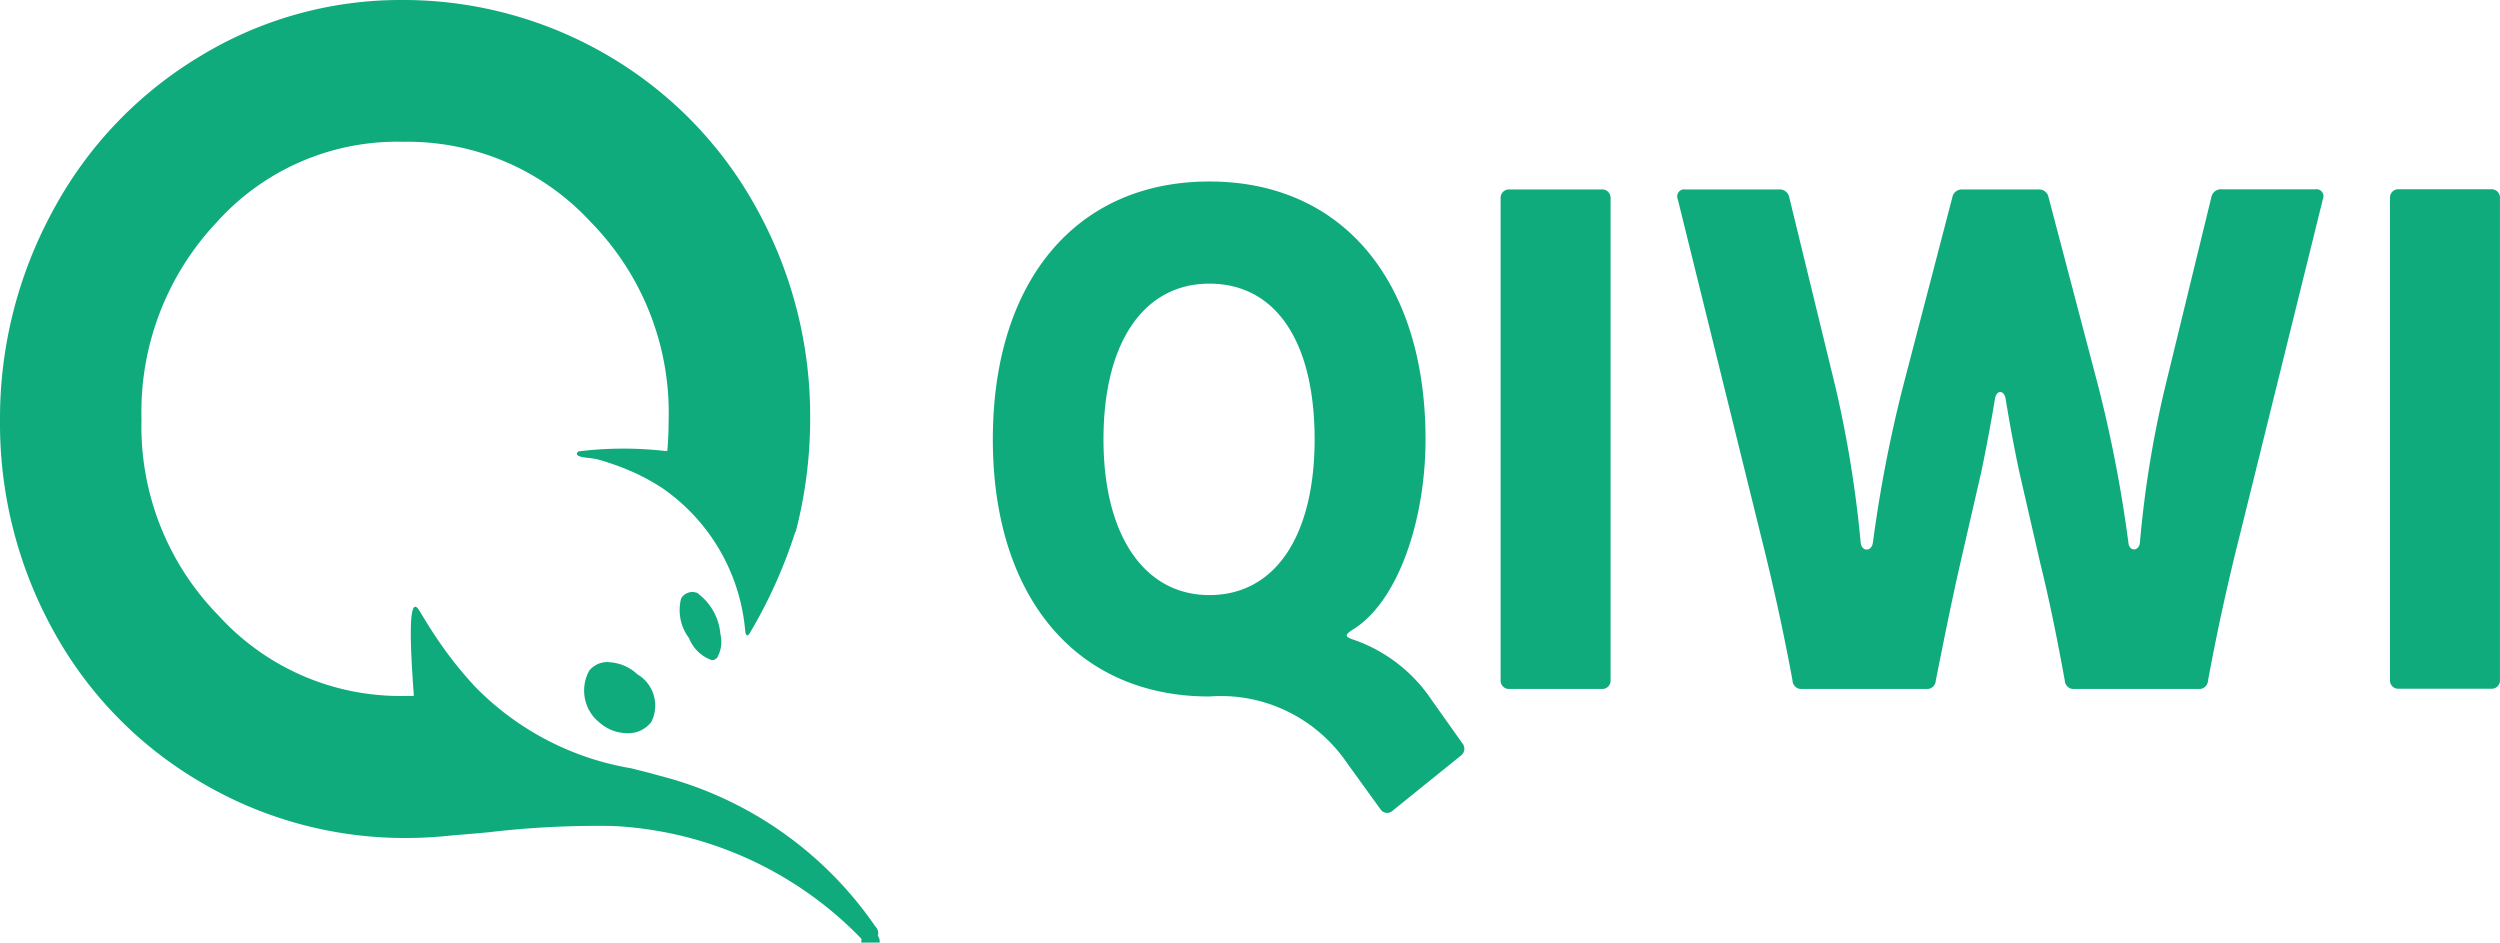 <svg xmlns="http://www.w3.org/2000/svg" width="122" height="46" viewBox="0 0 122 46">
    <path fill="#0FAB7D" fill-rule="evenodd" d="M59.016 29.04c3.215 0 5.137-2.889 5.137-7.598 0-4.814-1.922-7.6-5.137-7.6-3.147 0-5.166 2.786-5.166 7.6 0 4.71 2.01 7.598 5.166 7.598zm8.947 10.519a.388.388 0 0 1-.598-.07l-1.59-2.198c-1.51-2.25-4.087-3.509-6.759-3.302-6.492 0-10.566-4.852-10.566-12.547 0-7.738 4.074-12.585 10.566-12.585 6.493 0 10.55 4.852 10.55 12.585 0 3.918-1.327 7.917-3.547 9.28-.397.256-.397.345 0 .483a7.55 7.55 0 0 1 3.845 2.955l1.49 2.1a.42.42 0 0 1-.066.617l-3.325 2.682zm10.634-6.385c.01.12-.03.238-.113.324a.4.4 0 0 1-.316.123h-4.506a.4.4 0 0 1-.318-.122.415.415 0 0 1-.114-.325V9.694a.418.418 0 0 1 .114-.325.403.403 0 0 1 .318-.124h4.506a.403.403 0 0 1 .316.125.418.418 0 0 1 .113.325v23.48zm30.677-6.944a110.231 110.231 0 0 0-1.522 6.98.434.434 0 0 1-.145.307.42.42 0 0 1-.32.104h-6.062a.417.417 0 0 1-.319-.104.432.432 0 0 1-.144-.307c-.364-1.995-.73-3.83-1.193-5.708l-1.027-4.469a75.839 75.839 0 0 1-.663-3.542c-.065-.48-.465-.48-.53 0a85.034 85.034 0 0 1-.663 3.542l-1.027 4.47c-.43 1.889-.794 3.712-1.193 5.707a.432.432 0 0 1-.144.307.417.417 0 0 1-.318.104H87.94a.417.417 0 0 1-.32-.103.432.432 0 0 1-.145-.308c-.43-2.337-.927-4.597-1.522-6.98L81.877 9.728a.35.35 0 0 1 .04-.353.336.336 0 0 1 .325-.13h4.57a.473.473 0 0 1 .503.38l2.26 9.281c.579 2.49.989 5.018 1.226 7.565.033.446.53.482.598 0a66.093 66.093 0 0 1 1.457-7.565l2.419-9.28a.464.464 0 0 1 .462-.38h3.767a.464.464 0 0 1 .465.38l2.439 9.273a65.543 65.543 0 0 1 1.456 7.564c.035.483.533.447.565 0 .222-2.55.632-5.078 1.226-7.564l2.26-9.281a.473.473 0 0 1 .503-.38h4.574c.123-.021.248.029.324.13a.35.35 0 0 1 .04.352l-4.082 16.51zm12.724 6.934c.01.12-.03.238-.113.324a.4.4 0 0 1-.316.123h-4.506a.4.4 0 0 1-.318-.122.415.415 0 0 1-.114-.325V9.684a.418.418 0 0 1 .114-.325.403.403 0 0 1 .318-.124h4.506a.403.403 0 0 1 .316.125.418.418 0 0 1 .113.324v23.48zM42.711 45.203a.465.465 0 0 1 .128.463.448.448 0 1 1-.791.158 18.09 18.09 0 0 0-12.116-5.515 44.965 44.965 0 0 0-6.071.304c-.417.039-.836.077-1.256.11l-.557.046c-.741.082-1.486.124-2.23.125a19.53 19.53 0 0 1-9.954-2.684 19.3 19.3 0 0 1-7.246-7.406A20.9 20.9 0 0 1 0 20.535a21.181 21.181 0 0 1 2.615-10.314 19.554 19.554 0 0 1 7.163-7.485A18.8 18.8 0 0 1 19.551 0a19.764 19.764 0 0 1 10.074 2.685 19.47 19.47 0 0 1 7.269 7.436 20.905 20.905 0 0 1 2.642 10.297 21.92 21.92 0 0 1-.545 4.875c-.05.222-.105.445-.163.664h-.018a23.862 23.862 0 0 1-2.222 4.94c-.131.224-.204.053-.219-.072a9.443 9.443 0 0 0-4.066-7.018l-.116-.074c-.392-.248-.8-.47-1.22-.662-.581-.263-1.18-.48-1.794-.65-.392-.11-1.27-.065-.952-.392 1.4-.174 2.816-.182 4.217-.023h.128c.04-.475.063-.962.063-1.463a13.285 13.285 0 0 0-3.797-9.704 12.157 12.157 0 0 0-9.138-3.92 11.839 11.839 0 0 0-9.117 3.925 13.486 13.486 0 0 0-3.672 9.62 13.177 13.177 0 0 0 3.767 9.582 11.984 11.984 0 0 0 9.015 3.917h.502v-.132c-.203-2.687-.251-4.92.286-4.018.189.317.375.618.56.907.61.962 1.302 1.868 2.07 2.704l.103.11a13.853 13.853 0 0 0 7.598 3.959l.168.043c.43.107.864.22 1.304.342a18.25 18.25 0 0 1 10.433 7.325zm-8.65-16.25a.63.63 0 0 0-.822.255 2.267 2.267 0 0 0 .382 1.928c.2.507.608.901 1.115 1.08a.342.342 0 0 0 .267-.13 1.58 1.58 0 0 0 .153-1.136 2.754 2.754 0 0 0-1.095-1.984v-.013zm-4.368 3.358a1.14 1.14 0 0 0-.93.404c-.484.859-.27 1.95.503 2.553a2.05 2.05 0 0 0 1.341.511c.456.022.894-.182 1.176-.546a1.77 1.77 0 0 0-.678-2.327 2.184 2.184 0 0 0-1.42-.592l.008-.003z"/>
</svg>
